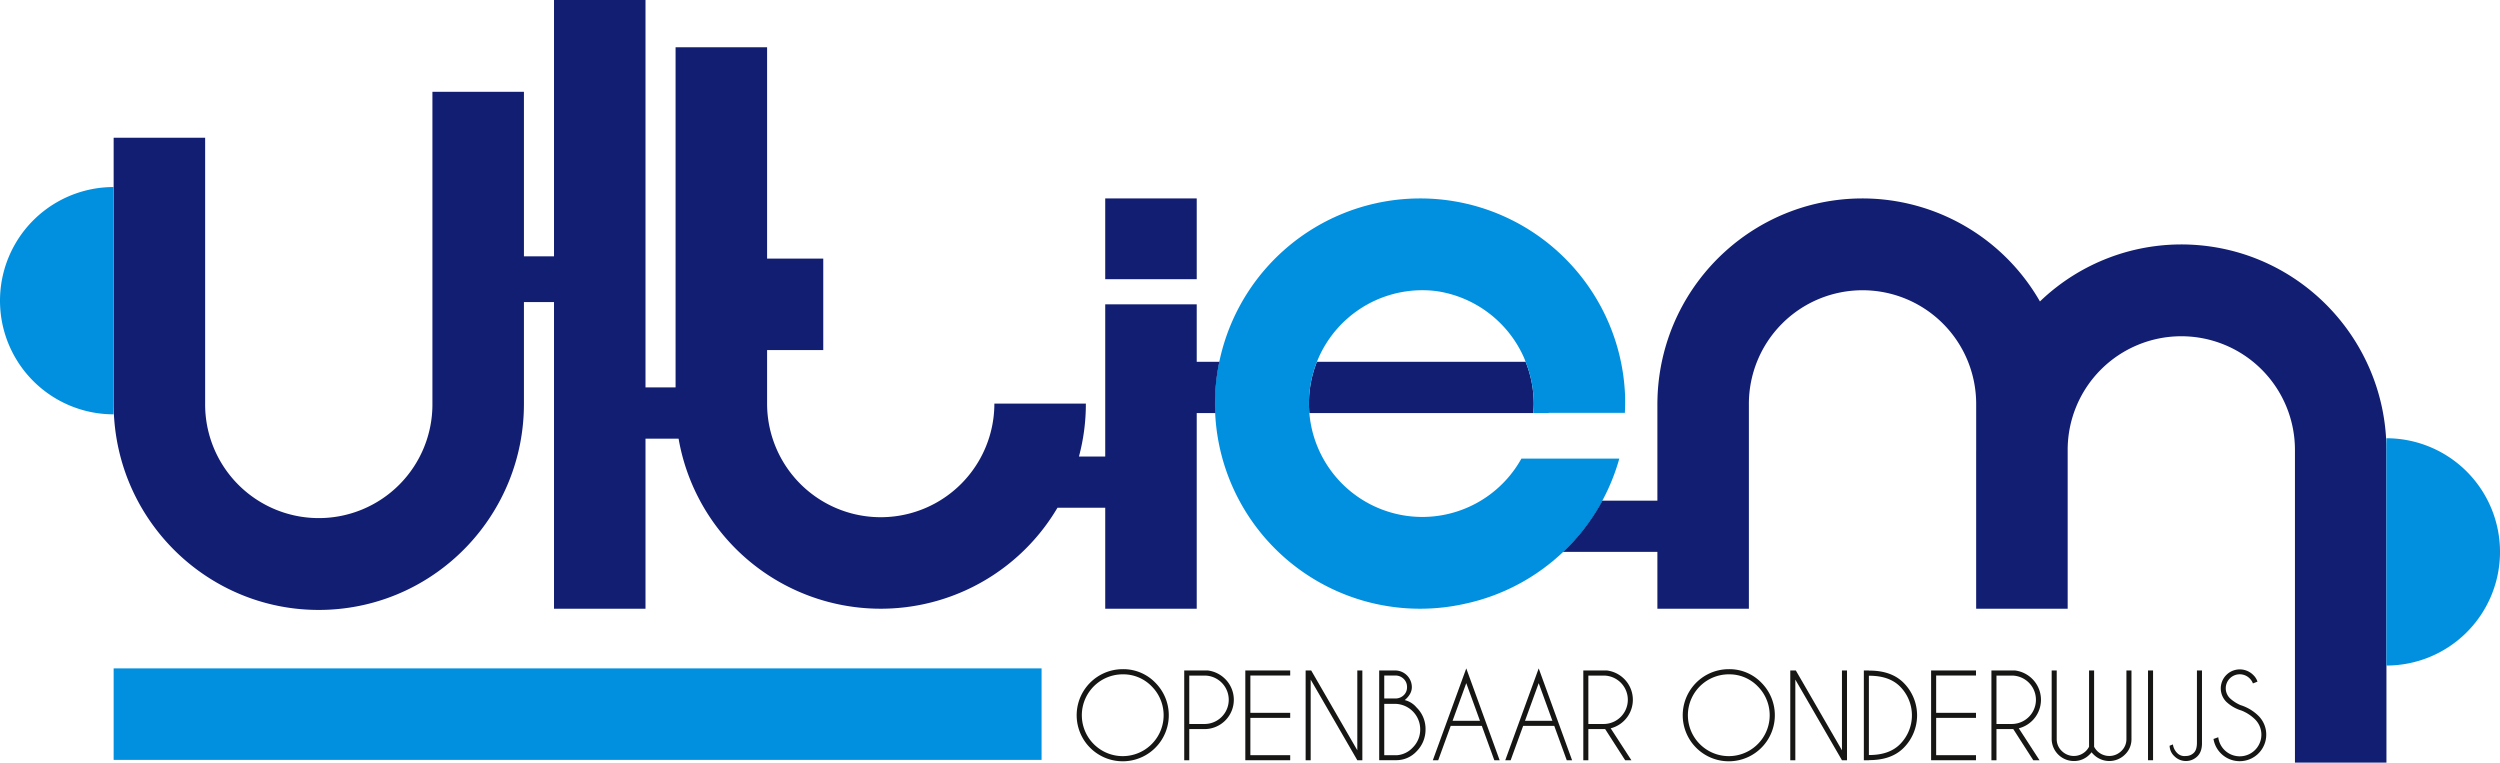<?xml version="1.0" encoding="UTF-8"?> <svg xmlns="http://www.w3.org/2000/svg" width="1363.2" height="415.83" viewBox="0 0 1363.2 415.83"><g id="Group_6" data-name="Group 6" transform="translate(-183.18 -363.33)"><rect id="Rectangle_1" data-name="Rectangle 1" width="49.892" height="505.983" transform="translate(245.149 777.681) rotate(-90)" fill="#0090df"></rect><rect id="Rectangle_2" data-name="Rectangle 2" width="49.89" height="44.04" transform="translate(785.84 471.53)" fill="#111e72"></rect><path id="Path_1" data-name="Path 1" d="M1484.46,726.24v52.92h-49.89V609.01a61.966,61.966,0,1,0-123.93-.02v86.26h-49.89v-.28h-.01V609.01c0-.02.01-.03.01-.04V583.92a61.971,61.971,0,1,0-123.94,0V695.25h-49.89V664.27h-51.38a112.009,112.009,0,0,0,21.35-27.94h30.03V583.92c0-1.81.06-3.62.13-5.43,2.99-62,55.46-109.83,117.17-106.82a111.618,111.618,0,0,1,91.3,56.04,111.206,111.206,0,0,1,82.52-30.96c58.82,2.9,104.83,50.9,106.38,109.1V726.24Z" fill="#111e72"></path><path id="Path_2" data-name="Path 2" d="M1056.89,636.33a112.009,112.009,0,0,1-21.35,27.94h-8.82V636.33Z" fill="#111e72"></path><path id="Path_3" data-name="Path 3" d="M885.6,560.61v27.94H845.8a111.371,111.371,0,0,1,2.32-27.94Z" fill="#111e72"></path><path id="Path_4" data-name="Path 4" d="M845.8,588.55H835.73v106.7H785.84V640.2H759.79A111.871,111.871,0,0,1,553.2,602.52H535.16v92.73H485.27V528.04h-16.4v55.48c.06,59.61-46.55,109.31-106.42,112.26-61.71,3-114.18-44.83-117.17-106.82-.07-1.81-.13-3.63-.13-5.44V438.44h49.89V583.52a61.966,61.966,0,1,0,123.93,0V413.37h49.9v89.72h16.4V363.33h49.89V574.58h16.4V389.09h49.9V504.34h30.63v49.89H601.46v29.16a61.965,61.965,0,0,0,123.93,0h49.89a111.142,111.142,0,0,1-3.77,28.88h14.33V529.29h49.89v31.32h12.39A111.371,111.371,0,0,0,845.8,588.55Z" fill="#111e72"></path><g id="Group_1" data-name="Group 1"><path id="Path_5" data-name="Path 5" d="M1019.49,583.39c0,1.75-.13,3.45-.27,5.16H897.15c-.15-1.7-.22-3.42-.22-5.16a61.6,61.6,0,0,1,4.34-22.78h113.78A61.456,61.456,0,0,1,1019.49,583.39Z" fill="#111e72"></path><path id="Path_6" data-name="Path 6" d="M1069.18,588.44v.11h-41.6a1.688,1.688,0,0,0,.14-.11Z" fill="#0090df"></path></g><g id="Group_2" data-name="Group 2"><path id="Path_7" data-name="Path 7" d="M1019.22,588.55c.14-1.71.27-3.41.27-5.16a61.456,61.456,0,0,0-4.44-22.78c-.28-.71-.52-1.46-.83-2.16a62.024,62.024,0,0,0-47.38-36.33c-.21-.04-.42-.06-.63-.09-.03,0-.05-.01-.08-.01h-.04a61.168,61.168,0,0,0-7.34-.44,61.849,61.849,0,0,0-56.58,36.87q-.48,1.065-.9,2.16a61.6,61.6,0,0,0-4.34,22.78c0,1.74.07,3.46.22,5.16a61.8,61.8,0,0,0,115.63,24.83h53.38a111.731,111.731,0,0,1-82.95,78.89c-.34.08-.69.15-1.04.23A111.842,111.842,0,0,1,845.8,588.82a2.43,2.43,0,0,1,0-.27A111.906,111.906,0,0,1,982.62,474.37c.02,0,.03.01.05.01.08.02.15.03.23.05.02.01.05.01.07.02s.03.01.04.01c.58.13,1.15.26,1.72.41a111.9,111.9,0,0,1,84.52,103.09c.17,3.53.1,7.02-.07,10.48h-41.46a1.688,1.688,0,0,1-.14.11Z" fill="#0090df"></path></g><path id="Path_8" data-name="Path 8" d="M1484.46,609.01V726.24h-.04V605.85C1484.45,606.89,1484.46,607.95,1484.46,609.01Z" fill="#111e72"></path><g id="Group_3" data-name="Group 3"><path id="Path_9" data-name="Path 9" d="M813.142,735.575a25.114,25.114,0,1,1-17.76-7.357A24.2,24.2,0,0,1,813.142,735.575Zm-17.76-4.543a22.3,22.3,0,1,0,15.771,6.532A21.489,21.489,0,0,0,795.382,731.032Z" fill="#161615"></path><path id="Path_10" data-name="Path 10" d="M831.666,760.891v16.98h-2.753v-48.95h12.849a16.192,16.192,0,0,1,9.515,4.681,15.985,15.985,0,0,1-11.289,27.289Zm0-29.186v26.4h8.322a13.2,13.2,0,0,0,0-26.4Z" fill="#161615"></path><path id="Path_11" data-name="Path 11" d="M886.7,728.921v2.754H864.983v20.344H886.7v2.754H864.983v20.344H886.7v2.754H862.229v-48.95Z" fill="#161615"></path><path id="Path_12" data-name="Path 12" d="M895.117,728.921h3.029l25.148,43.535V728.921h2.753v48.95h-2.753l-25.423-43.963v43.963h-2.754Z" fill="#161615"></path><path id="Path_13" data-name="Path 13" d="M943.914,728.921a9.114,9.114,0,0,1,9.117,9.086q0,3.795-3.886,7.068a12.123,12.123,0,0,1,6.456,4.038,16.268,16.268,0,0,1,4.895,11.9,16.744,16.744,0,0,1-4.895,12.023,14.95,14.95,0,0,1-10.892,4.8v.031h-9.484v-48.95Zm-5.935,2.754v12.512h6.639a6.487,6.487,0,0,0,3.916-1.713,5.782,5.782,0,0,0,1.866-4.467,6.025,6.025,0,0,0-1.866-4.543,6.417,6.417,0,0,0-4.62-1.789Zm0,15.449v27.993h6.73v.031a13.054,13.054,0,0,0,8.811-4.191,13.789,13.789,0,0,0,4.069-9.943,13.892,13.892,0,0,0-13.889-13.89Z" fill="#161615"></path><path id="Path_14" data-name="Path 14" d="M991.181,759.117H974.232l-6.822,18.754h-2.937l18.234-50.082,18.2,50.082H998Zm-1.01-2.753-7.464-20.529-7.465,20.529Z" fill="#161615"></path><path id="Path_15" data-name="Path 15" d="M1030.677,759.117h-16.949l-6.822,18.754h-2.937l18.234-50.082,18.2,50.082H1037.5Zm-1.009-2.753-7.465-20.529-7.465,20.529Z" fill="#161615"></path><path id="Path_16" data-name="Path 16" d="M1058.426,760.861c-.265.02-.541.03-.826.03h-8.322v16.98h-2.753v-48.95h12.849a16.2,16.2,0,0,1,9.515,4.681,16.053,16.053,0,0,1-7.435,26.861l11.289,17.408h-3.4Zm-9.148-29.156v26.4h8.322a13.2,13.2,0,0,0,0-26.4Z" fill="#161615"></path><path id="Path_17" data-name="Path 17" d="M1143.613,735.575a25.114,25.114,0,1,1-17.759-7.357A24.2,24.2,0,0,1,1143.613,735.575Zm-17.759-4.543a22.3,22.3,0,1,0,15.771,6.532A21.486,21.486,0,0,0,1125.854,731.032Z" fill="#161615"></path><path id="Path_18" data-name="Path 18" d="M1159.384,728.921h3.029l25.148,43.535V728.921h2.754v48.95h-2.754l-25.423-43.963v43.963h-2.754Z" fill="#161615"></path><path id="Path_19" data-name="Path 19" d="M1202.246,728.982h.214q12.084,0,18.723,6.67a25.11,25.11,0,0,1,0,35.488q-6.637,6.67-18.723,6.67h-.214v.061h-2.753v-48.95h2.753Zm0,2.815v43.229h.214q10.891,0,16.735-5.874a22.307,22.307,0,0,0,0-31.512q-5.844-5.843-16.735-5.843Z" fill="#161615"></path><path id="Path_20" data-name="Path 20" d="M1260.649,728.921v2.754h-21.721v20.344h21.721v2.754h-21.721v20.344h21.721v2.754h-24.475v-48.95Z" fill="#161615"></path><path id="Path_21" data-name="Path 21" d="M1280.963,760.861q-.4.03-.826.03h-8.321v16.98h-2.754v-48.95h12.85a16.189,16.189,0,0,1,9.514,4.681,16.054,16.054,0,0,1-7.434,26.861l11.289,17.408h-3.4Zm-9.147-29.156v26.4h8.321a13.2,13.2,0,0,0,0-26.4Z" fill="#161615"></path><path id="Path_22" data-name="Path 22" d="M1322.3,770.528V728.921h2.754v41.607a9.943,9.943,0,0,0,1.743,2.356,9.344,9.344,0,0,0,13.11-.046,8.8,8.8,0,0,0,2.768-6.531V728.921h2.754v37.63a11.519,11.519,0,0,1-3.518,8.2,12.113,12.113,0,0,1-17.1.031,10.6,10.6,0,0,1-1.132-1.254,10.778,10.778,0,0,1-1.132,1.254A11.69,11.69,0,0,1,1314,778.3a12.127,12.127,0,0,1-12.084-11.748v-37.63h2.753v37.386a8.8,8.8,0,0,0,2.769,6.531,9.343,9.343,0,0,0,13.109.046A9.92,9.92,0,0,0,1322.3,770.528Z" fill="#161615"></path><path id="Path_23" data-name="Path 23" d="M1357.2,728.921v48.95h-2.753v-48.95Z" fill="#161615"></path><path id="Path_24" data-name="Path 24" d="M1383.88,768.57q0,4.652-2.448,7.1a8.881,8.881,0,0,1-12.6.015,8,8,0,0,1-2.6-5.736l1.8-.7a8.1,8.1,0,0,0,2.6,4.957,5.6,5.6,0,0,0,3.732,1.407,5.009,5.009,0,0,0,.765-.061,6.026,6.026,0,0,0,4.375-1.8q1.622-1.622,1.622-5.477V728.921h2.753Z" fill="#161615"></path><path id="Path_25" data-name="Path 25" d="M1405.387,750.765a20.736,20.736,0,0,1-8.26-4.773,10.362,10.362,0,0,1,14.685-14.623,8.678,8.678,0,0,1,2.325,3.64l-2.478.979a7.588,7.588,0,0,0-1.805-2.753,7.625,7.625,0,0,0-10.769,10.8,20.48,20.48,0,0,0,5.752,3.763,24.262,24.262,0,0,1,9.881,5.905,14.483,14.483,0,1,1-24.566,12.574l2.6-.948a11.8,11.8,0,1,0,20.069-9.729A22.334,22.334,0,0,0,1405.387,750.765Z" fill="#161615"></path></g><g id="Group_4" data-name="Group 4"><path id="Path_26" data-name="Path 26" d="M245.15,465.32V589.26a61.97,61.97,0,1,1,0-123.94Z" fill="#0090df"></path></g><g id="Group_5" data-name="Group 5"><path id="Path_27" data-name="Path 27" d="M1546.38,664.27a61.966,61.966,0,0,1-61.92,61.97h-.04V602.3A61.968,61.968,0,0,1,1546.38,664.27Z" fill="#0090df"></path></g></g></svg> 